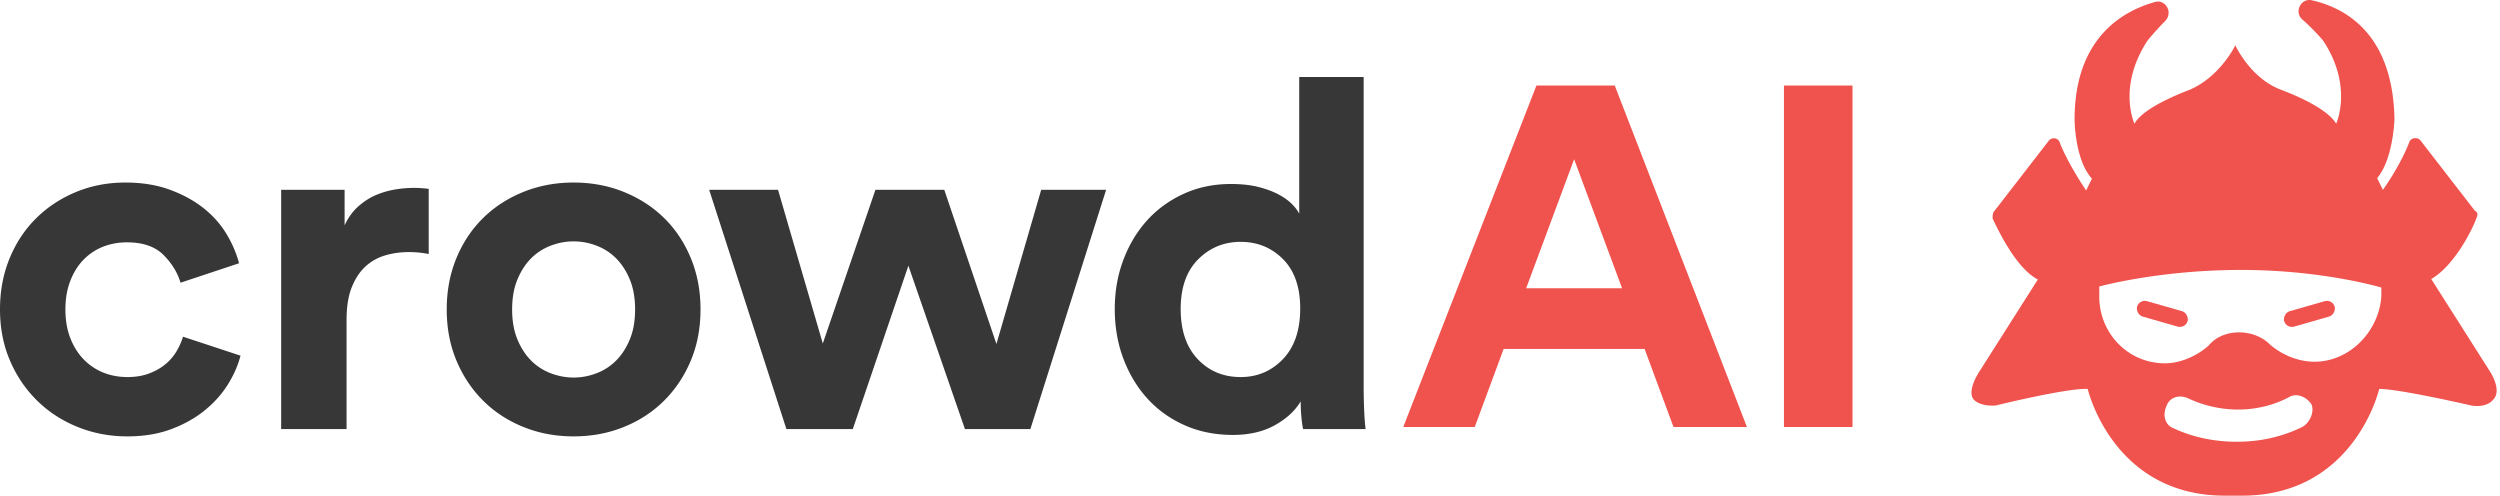 <svg viewBox="0 0 403 80" xmlns="http://www.w3.org/2000/svg">
  <g fill="none" fill-rule="evenodd">
    <path d="M20.456 39.067c-1.374 0-2.656.235-3.845.705a8.968 8.968 0 0 0-3.132 2.078c-.899.914-1.612 2.05-2.14 3.41-.53 1.358-.794 2.9-.794 4.625 0 1.724.264 3.266.793 4.625s1.255 2.508 2.18 3.449a9.109 9.109 0 0 0 3.172 2.117c1.19.47 2.471.705 3.845.705 1.322 0 2.498-.196 3.529-.588 1.03-.392 1.916-.901 2.656-1.528a7.957 7.957 0 0 0 1.784-2.117c.45-.784.78-1.542.99-2.273l9.277 3.057c-.422 1.62-1.123 3.2-2.1 4.743-.979 1.541-2.234 2.926-3.767 4.154-1.533 1.228-3.33 2.221-5.391 2.98-2.062.757-4.388 1.136-6.978 1.136-2.854 0-5.536-.51-8.047-1.529-2.511-1.019-4.691-2.443-6.541-4.272-1.85-1.83-3.304-3.985-4.361-6.467C.529 55.594 0 52.864 0 49.885c0-2.98.515-5.723 1.546-8.231 1.03-2.509 2.458-4.665 4.282-6.468 1.823-1.803 3.964-3.214 6.422-4.233 2.458-1.019 5.114-1.528 7.968-1.528 2.643 0 5.009.379 7.096 1.136 2.088.758 3.899 1.738 5.432 2.94 1.533 1.202 2.775 2.587 3.726 4.155.952 1.568 1.639 3.161 2.062 4.782l-9.436 3.135c-.475-1.62-1.387-3.11-2.735-4.468-1.348-1.359-3.317-2.038-5.907-2.038zm48.652 1.881a16.313 16.313 0 0 0-3.172-.313c-1.374 0-2.669.183-3.885.548a7.949 7.949 0 0 0-3.171 1.803c-.899.837-1.625 1.947-2.18 3.332-.555 1.385-.833 3.123-.833 5.213v17.638H45.322V30.601H55.55v5.722c.581-1.254 1.335-2.286 2.26-3.096.925-.81 1.902-1.424 2.933-1.843a13.691 13.691 0 0 1 3.092-.862 18.857 18.857 0 0 1 2.815-.235c.423 0 .833.013 1.229.04.396.025.806.064 1.229.117v10.504zm23.36 19.912c1.268 0 2.51-.236 3.726-.706a8.887 8.887 0 0 0 3.171-2.077c.899-.915 1.626-2.052 2.18-3.41.556-1.36.833-2.953.833-4.782 0-1.83-.277-3.423-.832-4.782-.555-1.359-1.282-2.496-2.18-3.41a8.887 8.887 0 0 0-3.172-2.077 10.247 10.247 0 0 0-3.727-.706c-1.268 0-2.51.235-3.726.706a8.887 8.887 0 0 0-3.172 2.077c-.898.914-1.625 2.051-2.18 3.41-.555 1.359-.833 2.953-.833 4.782 0 1.829.278 3.423.833 4.782.555 1.358 1.282 2.495 2.18 3.41a8.887 8.887 0 0 0 3.172 2.077c1.215.47 2.458.706 3.726.706zm0-31.435c2.906 0 5.615.51 8.126 1.528 2.51 1.02 4.678 2.43 6.502 4.233 1.823 1.803 3.25 3.96 4.281 6.468 1.03 2.508 1.546 5.252 1.546 8.23 0 2.98-.515 5.71-1.546 8.193-1.03 2.482-2.458 4.638-4.281 6.467-1.824 1.829-3.991 3.253-6.502 4.272-2.51 1.02-5.22 1.529-8.127 1.529-2.907 0-5.616-.51-8.127-1.529-2.51-1.019-4.678-2.443-6.501-4.272-1.824-1.83-3.251-3.985-4.282-6.467-1.03-2.483-1.546-5.213-1.546-8.192 0-2.98.515-5.723 1.546-8.231 1.03-2.509 2.458-4.665 4.282-6.468 1.823-1.803 3.99-3.214 6.501-4.233 2.511-1.019 5.22-1.528 8.127-1.528zm59.751 1.176l8.405 24.85 7.215-24.85h10.466l-12.21 38.568h-10.546l-9.118-26.34-8.96 26.34h-10.703L114.32 30.601h11.1l7.215 24.771 8.484-24.771h11.1zm67.602 31.591c0 1.307.026 2.6.08 3.88.052 1.28.131 2.313.237 3.097h-10.07c-.105-.418-.198-1.045-.277-1.881a27.403 27.403 0 0 1-.119-2.587c-.899 1.515-2.286 2.796-4.163 3.84-1.876 1.046-4.136 1.569-6.779 1.569-2.801 0-5.365-.51-7.69-1.529-2.326-1.02-4.322-2.43-5.987-4.233-1.665-1.803-2.973-3.946-3.924-6.428-.952-2.483-1.428-5.187-1.428-8.114 0-2.822.463-5.46 1.388-7.917.925-2.456 2.207-4.586 3.845-6.389 1.639-1.803 3.608-3.227 5.907-4.272 2.3-1.046 4.824-1.568 7.572-1.568 1.692 0 3.158.157 4.4.47 1.243.314 2.313.706 3.212 1.176.898.47 1.625.98 2.18 1.529.555.548.965 1.084 1.23 1.607V12.414h10.386v49.778zm-29.495-12.386c0 3.45.912 6.141 2.735 8.075 1.824 1.933 4.136 2.9 6.938 2.9 2.696 0 4.969-.967 6.819-2.9 1.85-1.934 2.775-4.652 2.775-8.153 0-3.45-.925-6.101-2.775-7.957-1.85-1.855-4.123-2.783-6.819-2.783-2.696 0-4.982.941-6.858 2.822-1.877 1.882-2.815 4.547-2.815 7.996z" fill="#373737"/>
    <path d="M265.112 56.253h-22.727l-4.656 12.575h-11.522l21.465-55.035h12.626l21.307 55.035h-11.837l-4.656-12.575zm-19.097-9.78h15.467l-7.734-20.804-7.733 20.803zm41.558 22.355V13.793h11.048v55.035h-11.048z" fill="#F0524D"/>
    <g transform="translate(317.241)" fill="#F0524D" fill-rule="nonzero">
      <path d="M84.072 59.77l-9.398-14.795c3.725-2.15 6.604-7.914 7.281-9.807.254-.516.254-.946-.254-1.204l-8.72-11.269c-.509-.688-1.61-.516-1.863.258-1.44 3.785-4.234 7.656-4.234 7.656l-.931-1.892c2.624-3.097 2.794-9.549 2.794-9.549C68.493 6.007 61.465 1.448 55.538.071c-1.863-.516-3.048 1.893-1.609 3.097a34.522 34.522 0 0 1 3.303 3.355c4.91 7.398 2.116 13.42 2.116 13.42-.931-1.635-3.98-3.613-8.975-5.506-4.91-1.892-7.281-7.14-7.281-7.14s-2.371 4.99-7.282 7.14c-4.91 1.893-8.044 3.785-8.975 5.505 0 0-2.794-5.935 2.117-13.419 0 0 1.185-1.462 2.794-3.097 1.44-1.462 0-3.613-1.609-3.096C24.21 1.964 17.182 6.78 17.182 19.254c0 0 0 6.452 2.795 9.549l-.932 1.892s-2.794-4.043-4.233-7.656c-.254-.946-1.44-.946-1.863-.258L4.228 34.05c-.254.258-.254.688-.254 1.204.931 1.893 3.725 7.914 7.282 9.807L1.857 59.856s-2.117 3.097-.931 4.56c1.185 1.204 3.556.946 3.556.946s11.515-2.839 14.817-2.667c0 0 3.98 17.204 22.1 17.204h2.793c18.12 0 22.1-17.204 22.1-17.204 3.302 0 14.817 2.667 14.817 2.667s2.37.516 3.556-.946c1.524-1.549-.593-4.646-.593-4.646M53.93 68.803c-3.302 1.634-6.858 2.408-10.583 2.408-3.556 0-7.028-.688-10.16-2.15-1.44-.516-1.864-2.15-1.186-3.613.508-1.463 2.117-1.893 3.556-1.205 5.165 2.41 11.261 2.41 16.257-.258 1.185-.688 2.794 0 3.556 1.205.508 1.204-.254 2.924-1.44 3.613m1.948-10.495c-2.794 0-5.419-1.204-7.282-2.839-1.185-1.204-3.048-1.892-4.91-1.892-1.863 0-3.726.688-4.912 2.15-1.862 1.635-4.487 2.84-7.027 2.84-5.927 0-10.584-4.818-10.584-10.754V46.18s9.652-2.667 22.861-2.667c13.209 0 22.607 2.839 22.607 2.839v1.462c-.423 5.678-5.165 10.495-10.753 10.495"/>
      <rect transform="rotate(16 31.304 50.683)" x="27.07" y="49.304" width="8.467" height="2.581" rx="1.29"/>
      <rect transform="scale(-1 1) rotate(16 0 -341.091)" x="50.827" y="49.304" width="8.467" height="2.581" rx="1.29"/>
    </g>
  </g>
</svg>
